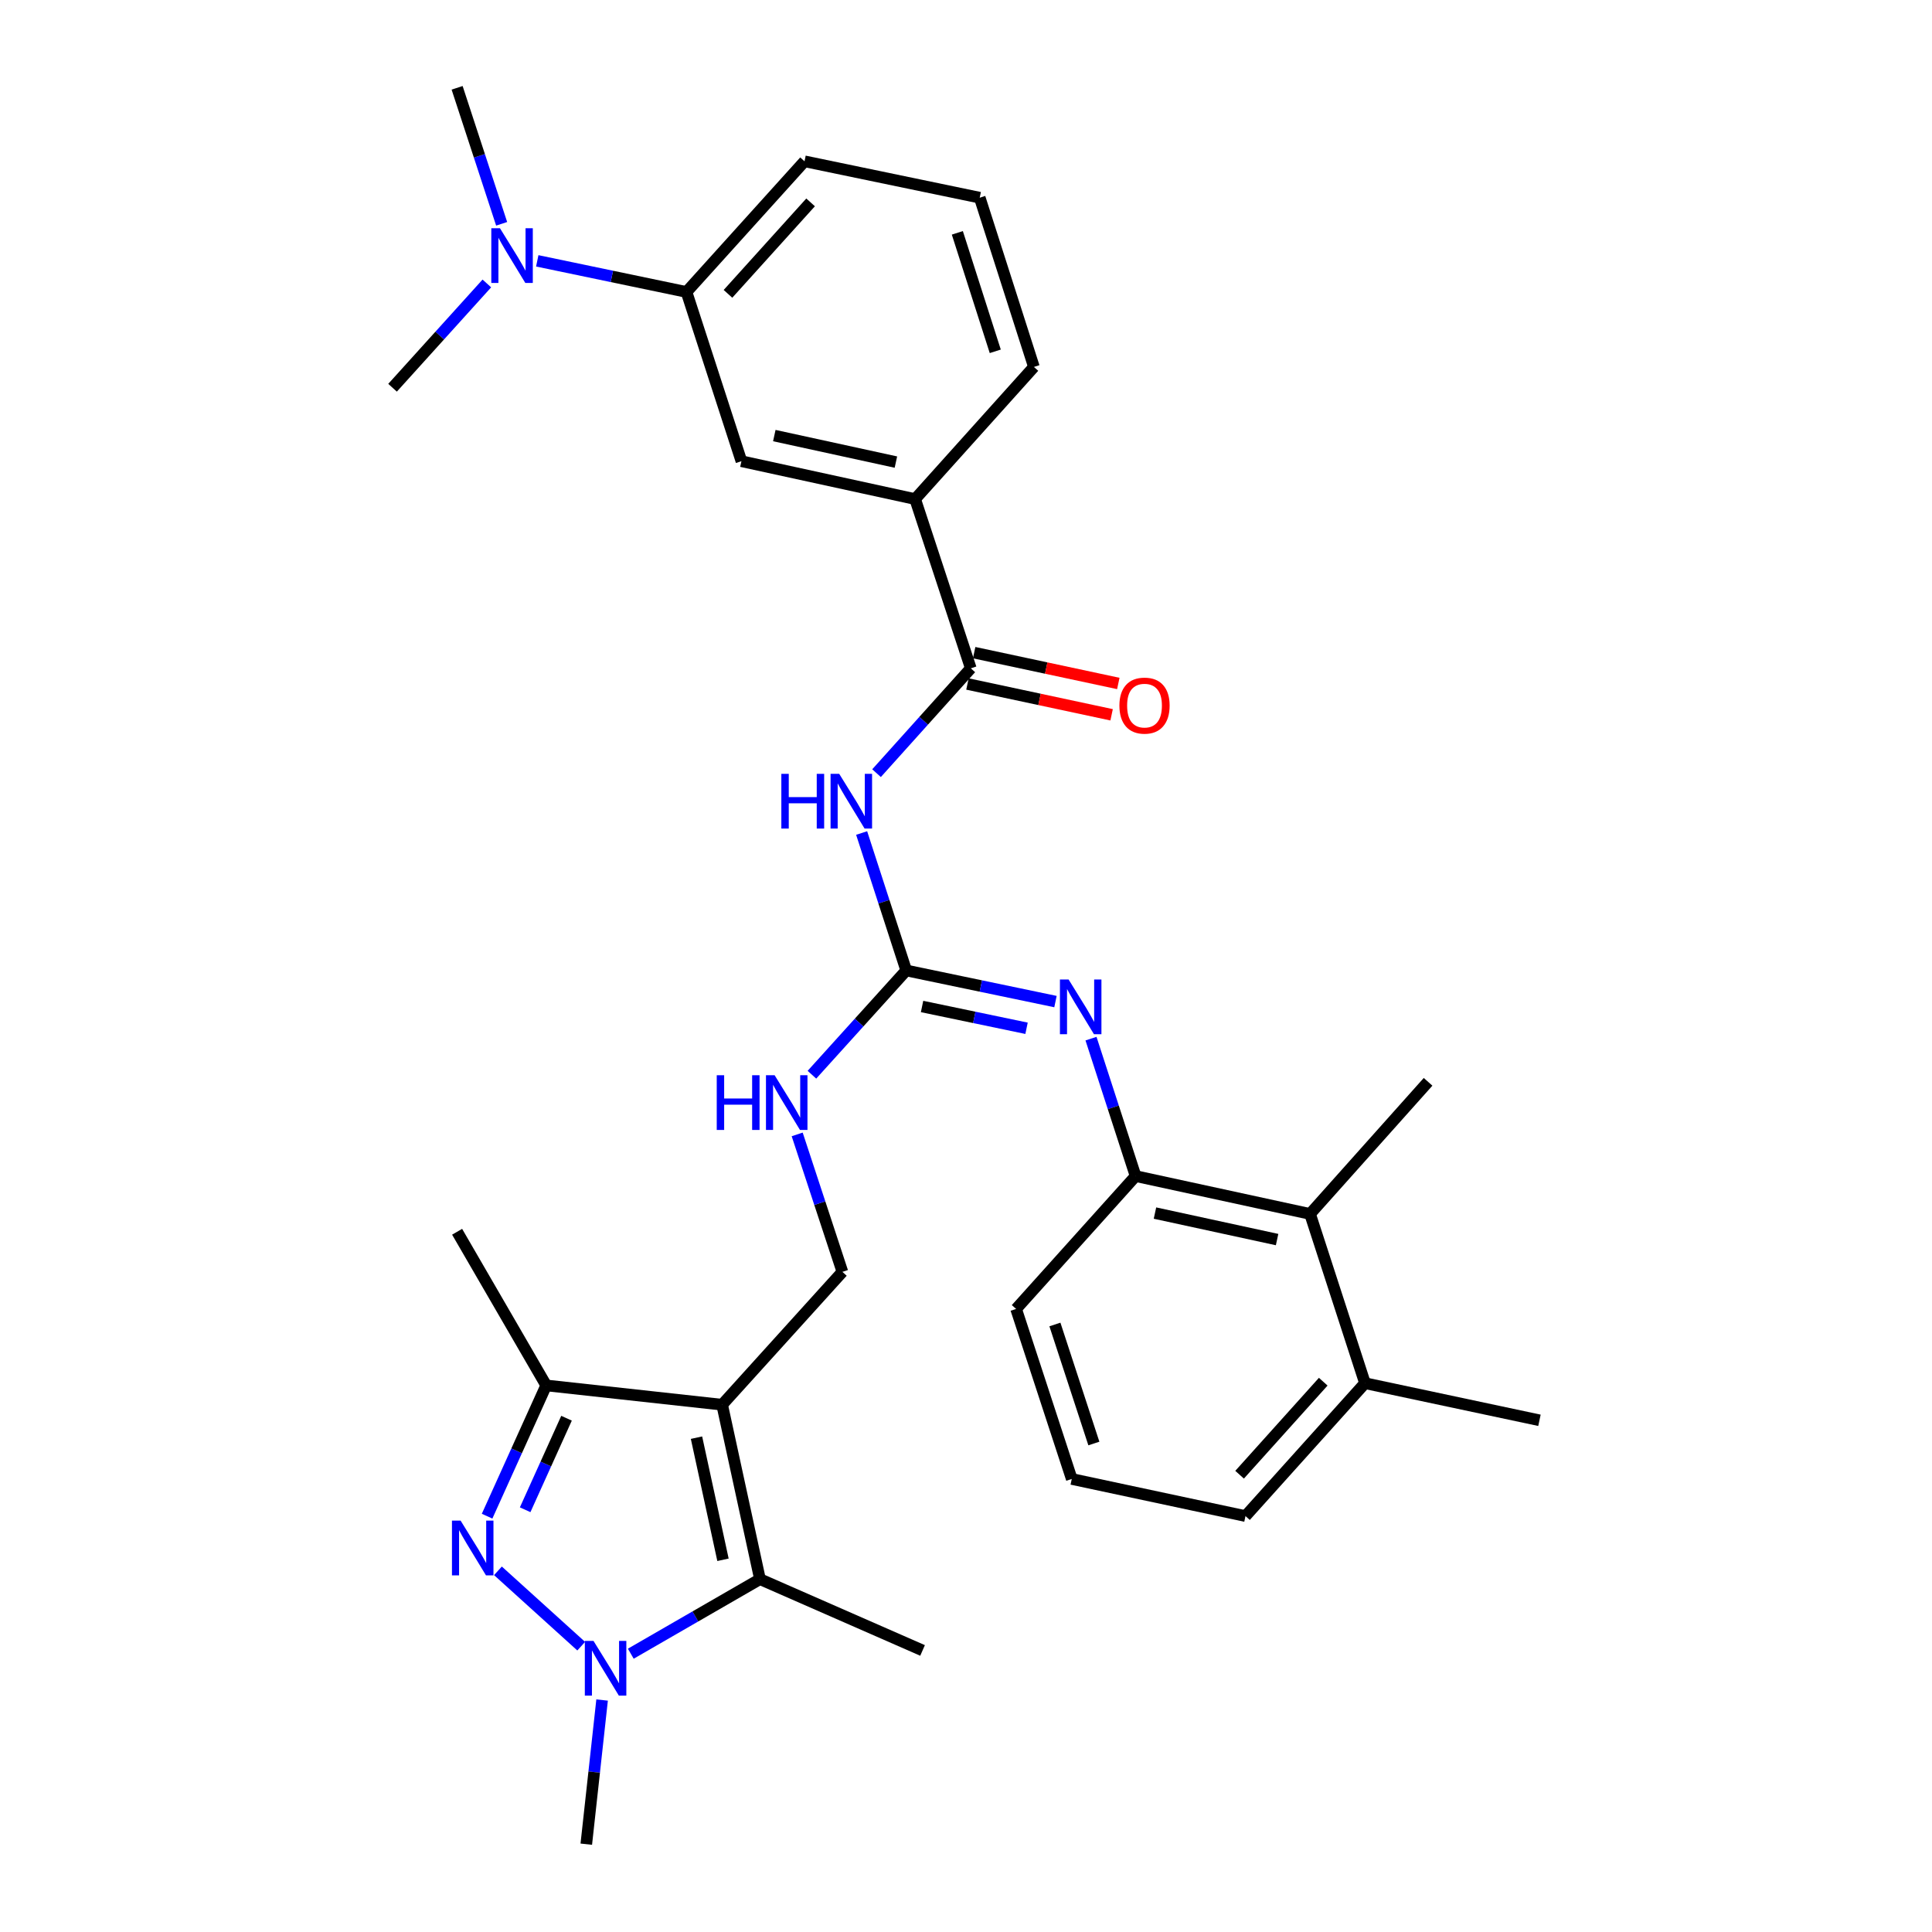 <?xml version='1.0' encoding='iso-8859-1'?>
<svg version='1.1' baseProfile='full'
              xmlns='http://www.w3.org/2000/svg'
                      xmlns:rdkit='http://www.rdkit.org/xml'
                      xmlns:xlink='http://www.w3.org/1999/xlink'
                  xml:space='preserve'
width='1000px' height='1000px' viewBox='0 0 1000 1000'>
<!-- END OF HEADER -->
<rect style='opacity:1.0;fill:#FFFFFF;stroke:none' width='1000' height='1000' x='0' y='0'> </rect>
<path class='bond-2' d='M 373.775,727.075 L 393.364,817.374' style='fill:none;fill-rule:evenodd;stroke:#000000;stroke-width:6px;stroke-linecap:butt;stroke-linejoin:miter;stroke-opacity:1' />
<path class='bond-2' d='M 360.505,744.136 L 374.217,807.345' style='fill:none;fill-rule:evenodd;stroke:#000000;stroke-width:6px;stroke-linecap:butt;stroke-linejoin:miter;stroke-opacity:1' />
<path class='bond-3' d='M 373.775,727.075 L 282.711,717.086' style='fill:none;fill-rule:evenodd;stroke:#000000;stroke-width:6px;stroke-linecap:butt;stroke-linejoin:miter;stroke-opacity:1' />
<path class='bond-9' d='M 373.775,727.075 L 436.026,658.309' style='fill:none;fill-rule:evenodd;stroke:#000000;stroke-width:6px;stroke-linecap:butt;stroke-linejoin:miter;stroke-opacity:1' />
<path class='bond-0' d='M 252.118,784.771 L 267.415,750.929' style='fill:none;fill-rule:evenodd;stroke:#0000FF;stroke-width:6px;stroke-linecap:butt;stroke-linejoin:miter;stroke-opacity:1' />
<path class='bond-0' d='M 267.415,750.929 L 282.711,717.086' style='fill:none;fill-rule:evenodd;stroke:#000000;stroke-width:6px;stroke-linecap:butt;stroke-linejoin:miter;stroke-opacity:1' />
<path class='bond-0' d='M 271.821,781.449 L 282.528,757.76' style='fill:none;fill-rule:evenodd;stroke:#0000FF;stroke-width:6px;stroke-linecap:butt;stroke-linejoin:miter;stroke-opacity:1' />
<path class='bond-0' d='M 282.528,757.76 L 293.235,734.07' style='fill:none;fill-rule:evenodd;stroke:#000000;stroke-width:6px;stroke-linecap:butt;stroke-linejoin:miter;stroke-opacity:1' />
<path class='bond-31' d='M 257.734,813.058 L 300.831,852.062' style='fill:none;fill-rule:evenodd;stroke:#0000FF;stroke-width:6px;stroke-linecap:butt;stroke-linejoin:miter;stroke-opacity:1' />
<path class='bond-1' d='M 326.496,855.954 L 359.93,836.664' style='fill:none;fill-rule:evenodd;stroke:#0000FF;stroke-width:6px;stroke-linecap:butt;stroke-linejoin:miter;stroke-opacity:1' />
<path class='bond-1' d='M 359.93,836.664 L 393.364,817.374' style='fill:none;fill-rule:evenodd;stroke:#000000;stroke-width:6px;stroke-linecap:butt;stroke-linejoin:miter;stroke-opacity:1' />
<path class='bond-18' d='M 311.645,879.932 L 307.553,917.239' style='fill:none;fill-rule:evenodd;stroke:#0000FF;stroke-width:6px;stroke-linecap:butt;stroke-linejoin:miter;stroke-opacity:1' />
<path class='bond-18' d='M 307.553,917.239 L 303.461,954.545' style='fill:none;fill-rule:evenodd;stroke:#000000;stroke-width:6px;stroke-linecap:butt;stroke-linejoin:miter;stroke-opacity:1' />
<path class='bond-19' d='M 393.364,817.374 L 477.517,854.267' style='fill:none;fill-rule:evenodd;stroke:#000000;stroke-width:6px;stroke-linecap:butt;stroke-linejoin:miter;stroke-opacity:1' />
<path class='bond-20' d='M 282.711,717.086 L 236.603,637.559' style='fill:none;fill-rule:evenodd;stroke:#000000;stroke-width:6px;stroke-linecap:butt;stroke-linejoin:miter;stroke-opacity:1' />
<path class='bond-4' d='M 445.982,431.167 L 457.521,466.735' style='fill:none;fill-rule:evenodd;stroke:#0000FF;stroke-width:6px;stroke-linecap:butt;stroke-linejoin:miter;stroke-opacity:1' />
<path class='bond-4' d='M 457.521,466.735 L 469.059,502.304' style='fill:none;fill-rule:evenodd;stroke:#000000;stroke-width:6px;stroke-linecap:butt;stroke-linejoin:miter;stroke-opacity:1' />
<path class='bond-6' d='M 453.695,400.187 L 478.091,373.054' style='fill:none;fill-rule:evenodd;stroke:#0000FF;stroke-width:6px;stroke-linecap:butt;stroke-linejoin:miter;stroke-opacity:1' />
<path class='bond-6' d='M 478.091,373.054 L 502.488,345.92' style='fill:none;fill-rule:evenodd;stroke:#000000;stroke-width:6px;stroke-linecap:butt;stroke-linejoin:miter;stroke-opacity:1' />
<path class='bond-5' d='M 469.059,502.304 L 444.654,529.289' style='fill:none;fill-rule:evenodd;stroke:#000000;stroke-width:6px;stroke-linecap:butt;stroke-linejoin:miter;stroke-opacity:1' />
<path class='bond-5' d='M 444.654,529.289 L 420.249,556.275' style='fill:none;fill-rule:evenodd;stroke:#0000FF;stroke-width:6px;stroke-linecap:butt;stroke-linejoin:miter;stroke-opacity:1' />
<path class='bond-7' d='M 469.059,502.304 L 507.685,510.36' style='fill:none;fill-rule:evenodd;stroke:#000000;stroke-width:6px;stroke-linecap:butt;stroke-linejoin:miter;stroke-opacity:1' />
<path class='bond-7' d='M 507.685,510.36 L 546.312,518.416' style='fill:none;fill-rule:evenodd;stroke:#0000FF;stroke-width:6px;stroke-linecap:butt;stroke-linejoin:miter;stroke-opacity:1' />
<path class='bond-7' d='M 477.26,520.957 L 504.299,526.596' style='fill:none;fill-rule:evenodd;stroke:#000000;stroke-width:6px;stroke-linecap:butt;stroke-linejoin:miter;stroke-opacity:1' />
<path class='bond-7' d='M 504.299,526.596 L 531.337,532.236' style='fill:none;fill-rule:evenodd;stroke:#0000FF;stroke-width:6px;stroke-linecap:butt;stroke-linejoin:miter;stroke-opacity:1' />
<path class='bond-10' d='M 502.488,345.92 L 473.675,258.321' style='fill:none;fill-rule:evenodd;stroke:#000000;stroke-width:6px;stroke-linecap:butt;stroke-linejoin:miter;stroke-opacity:1' />
<path class='bond-16' d='M 500.754,354.03 L 538.061,362.005' style='fill:none;fill-rule:evenodd;stroke:#000000;stroke-width:6px;stroke-linecap:butt;stroke-linejoin:miter;stroke-opacity:1' />
<path class='bond-16' d='M 538.061,362.005 L 575.368,369.98' style='fill:none;fill-rule:evenodd;stroke:#FF0000;stroke-width:6px;stroke-linecap:butt;stroke-linejoin:miter;stroke-opacity:1' />
<path class='bond-16' d='M 504.221,337.811 L 541.528,345.786' style='fill:none;fill-rule:evenodd;stroke:#000000;stroke-width:6px;stroke-linecap:butt;stroke-linejoin:miter;stroke-opacity:1' />
<path class='bond-16' d='M 541.528,345.786 L 578.835,353.761' style='fill:none;fill-rule:evenodd;stroke:#FF0000;stroke-width:6px;stroke-linecap:butt;stroke-linejoin:miter;stroke-opacity:1' />
<path class='bond-8' d='M 564.7,537.6 L 576.242,573.168' style='fill:none;fill-rule:evenodd;stroke:#0000FF;stroke-width:6px;stroke-linecap:butt;stroke-linejoin:miter;stroke-opacity:1' />
<path class='bond-8' d='M 576.242,573.168 L 587.784,608.737' style='fill:none;fill-rule:evenodd;stroke:#000000;stroke-width:6px;stroke-linecap:butt;stroke-linejoin:miter;stroke-opacity:1' />
<path class='bond-11' d='M 587.784,608.737 L 678.083,628.335' style='fill:none;fill-rule:evenodd;stroke:#000000;stroke-width:6px;stroke-linecap:butt;stroke-linejoin:miter;stroke-opacity:1' />
<path class='bond-11' d='M 597.811,627.885 L 661.02,641.604' style='fill:none;fill-rule:evenodd;stroke:#000000;stroke-width:6px;stroke-linecap:butt;stroke-linejoin:miter;stroke-opacity:1' />
<path class='bond-21' d='M 587.784,608.737 L 525.938,677.511' style='fill:none;fill-rule:evenodd;stroke:#000000;stroke-width:6px;stroke-linecap:butt;stroke-linejoin:miter;stroke-opacity:1' />
<path class='bond-12' d='M 436.026,658.309 L 424.323,622.738' style='fill:none;fill-rule:evenodd;stroke:#000000;stroke-width:6px;stroke-linecap:butt;stroke-linejoin:miter;stroke-opacity:1' />
<path class='bond-12' d='M 424.323,622.738 L 412.621,587.166' style='fill:none;fill-rule:evenodd;stroke:#0000FF;stroke-width:6px;stroke-linecap:butt;stroke-linejoin:miter;stroke-opacity:1' />
<path class='bond-13' d='M 473.675,258.321 L 383.763,238.722' style='fill:none;fill-rule:evenodd;stroke:#000000;stroke-width:6px;stroke-linecap:butt;stroke-linejoin:miter;stroke-opacity:1' />
<path class='bond-13' d='M 463.721,239.176 L 400.782,225.457' style='fill:none;fill-rule:evenodd;stroke:#000000;stroke-width:6px;stroke-linecap:butt;stroke-linejoin:miter;stroke-opacity:1' />
<path class='bond-22' d='M 473.675,258.321 L 535.152,189.924' style='fill:none;fill-rule:evenodd;stroke:#000000;stroke-width:6px;stroke-linecap:butt;stroke-linejoin:miter;stroke-opacity:1' />
<path class='bond-17' d='M 678.083,628.335 L 706.518,715.935' style='fill:none;fill-rule:evenodd;stroke:#000000;stroke-width:6px;stroke-linecap:butt;stroke-linejoin:miter;stroke-opacity:1' />
<path class='bond-26' d='M 678.083,628.335 L 739.173,559.948' style='fill:none;fill-rule:evenodd;stroke:#000000;stroke-width:6px;stroke-linecap:butt;stroke-linejoin:miter;stroke-opacity:1' />
<path class='bond-14' d='M 383.763,238.722 L 355.328,151.123' style='fill:none;fill-rule:evenodd;stroke:#000000;stroke-width:6px;stroke-linecap:butt;stroke-linejoin:miter;stroke-opacity:1' />
<path class='bond-15' d='M 355.328,151.123 L 316.706,143.067' style='fill:none;fill-rule:evenodd;stroke:#000000;stroke-width:6px;stroke-linecap:butt;stroke-linejoin:miter;stroke-opacity:1' />
<path class='bond-15' d='M 316.706,143.067 L 278.084,135.01' style='fill:none;fill-rule:evenodd;stroke:#0000FF;stroke-width:6px;stroke-linecap:butt;stroke-linejoin:miter;stroke-opacity:1' />
<path class='bond-33' d='M 355.328,151.123 L 416.418,83.491' style='fill:none;fill-rule:evenodd;stroke:#000000;stroke-width:6px;stroke-linecap:butt;stroke-linejoin:miter;stroke-opacity:1' />
<path class='bond-33' d='M 376.799,152.095 L 419.562,104.753' style='fill:none;fill-rule:evenodd;stroke:#000000;stroke-width:6px;stroke-linecap:butt;stroke-linejoin:miter;stroke-opacity:1' />
<path class='bond-28' d='M 251.992,146.716 L 227.588,173.706' style='fill:none;fill-rule:evenodd;stroke:#0000FF;stroke-width:6px;stroke-linecap:butt;stroke-linejoin:miter;stroke-opacity:1' />
<path class='bond-28' d='M 227.588,173.706 L 203.183,200.695' style='fill:none;fill-rule:evenodd;stroke:#000000;stroke-width:6px;stroke-linecap:butt;stroke-linejoin:miter;stroke-opacity:1' />
<path class='bond-29' d='M 259.653,115.845 L 248.128,80.65' style='fill:none;fill-rule:evenodd;stroke:#0000FF;stroke-width:6px;stroke-linecap:butt;stroke-linejoin:miter;stroke-opacity:1' />
<path class='bond-29' d='M 248.128,80.65 L 236.603,45.455' style='fill:none;fill-rule:evenodd;stroke:#000000;stroke-width:6px;stroke-linecap:butt;stroke-linejoin:miter;stroke-opacity:1' />
<path class='bond-30' d='M 706.518,715.935 L 796.817,735.146' style='fill:none;fill-rule:evenodd;stroke:#000000;stroke-width:6px;stroke-linecap:butt;stroke-linejoin:miter;stroke-opacity:1' />
<path class='bond-32' d='M 706.518,715.935 L 644.663,784.719' style='fill:none;fill-rule:evenodd;stroke:#000000;stroke-width:6px;stroke-linecap:butt;stroke-linejoin:miter;stroke-opacity:1' />
<path class='bond-32' d='M 684.907,715.162 L 641.609,763.311' style='fill:none;fill-rule:evenodd;stroke:#000000;stroke-width:6px;stroke-linecap:butt;stroke-linejoin:miter;stroke-opacity:1' />
<path class='bond-25' d='M 525.938,677.511 L 554.742,765.516' style='fill:none;fill-rule:evenodd;stroke:#000000;stroke-width:6px;stroke-linecap:butt;stroke-linejoin:miter;stroke-opacity:1' />
<path class='bond-25' d='M 546.021,685.553 L 566.184,747.156' style='fill:none;fill-rule:evenodd;stroke:#000000;stroke-width:6px;stroke-linecap:butt;stroke-linejoin:miter;stroke-opacity:1' />
<path class='bond-24' d='M 535.152,189.924 L 507.104,102.325' style='fill:none;fill-rule:evenodd;stroke:#000000;stroke-width:6px;stroke-linecap:butt;stroke-linejoin:miter;stroke-opacity:1' />
<path class='bond-24' d='M 515.149,181.842 L 495.516,120.522' style='fill:none;fill-rule:evenodd;stroke:#000000;stroke-width:6px;stroke-linecap:butt;stroke-linejoin:miter;stroke-opacity:1' />
<path class='bond-23' d='M 416.418,83.491 L 507.104,102.325' style='fill:none;fill-rule:evenodd;stroke:#000000;stroke-width:6px;stroke-linecap:butt;stroke-linejoin:miter;stroke-opacity:1' />
<path class='bond-27' d='M 554.742,765.516 L 644.663,784.719' style='fill:none;fill-rule:evenodd;stroke:#000000;stroke-width:6px;stroke-linecap:butt;stroke-linejoin:miter;stroke-opacity:1' />
<path  class='atom-1' d='M 238.415 787.08
L 247.695 802.08
Q 248.615 803.56, 250.095 806.24
Q 251.575 808.92, 251.655 809.08
L 251.655 787.08
L 255.415 787.08
L 255.415 815.4
L 251.535 815.4
L 241.575 799
Q 240.415 797.08, 239.175 794.88
Q 237.975 792.68, 237.615 792
L 237.615 815.4
L 233.935 815.4
L 233.935 787.08
L 238.415 787.08
' fill='#0000FF'/>
<path  class='atom-2' d='M 307.189 849.322
L 316.469 864.322
Q 317.389 865.802, 318.869 868.482
Q 320.349 871.162, 320.429 871.322
L 320.429 849.322
L 324.189 849.322
L 324.189 877.642
L 320.309 877.642
L 310.349 861.242
Q 309.189 859.322, 307.949 857.122
Q 306.749 854.922, 306.389 854.242
L 306.389 877.642
L 302.709 877.642
L 302.709 849.322
L 307.189 849.322
' fill='#0000FF'/>
<path  class='atom-5' d='M 404.422 400.544
L 408.262 400.544
L 408.262 412.584
L 422.742 412.584
L 422.742 400.544
L 426.582 400.544
L 426.582 428.864
L 422.742 428.864
L 422.742 415.784
L 408.262 415.784
L 408.262 428.864
L 404.422 428.864
L 404.422 400.544
' fill='#0000FF'/>
<path  class='atom-5' d='M 434.382 400.544
L 443.662 415.544
Q 444.582 417.024, 446.062 419.704
Q 447.542 422.384, 447.622 422.544
L 447.622 400.544
L 451.382 400.544
L 451.382 428.864
L 447.502 428.864
L 437.542 412.464
Q 436.382 410.544, 435.142 408.344
Q 433.942 406.144, 433.582 405.464
L 433.582 428.864
L 429.902 428.864
L 429.902 400.544
L 434.382 400.544
' fill='#0000FF'/>
<path  class='atom-8' d='M 553.098 506.977
L 562.378 521.977
Q 563.298 523.457, 564.778 526.137
Q 566.258 528.817, 566.338 528.977
L 566.338 506.977
L 570.098 506.977
L 570.098 535.297
L 566.218 535.297
L 556.258 518.897
Q 555.098 516.977, 553.858 514.777
Q 552.658 512.577, 552.298 511.897
L 552.298 535.297
L 548.618 535.297
L 548.618 506.977
L 553.098 506.977
' fill='#0000FF'/>
<path  class='atom-13' d='M 370.984 556.541
L 374.824 556.541
L 374.824 568.581
L 389.304 568.581
L 389.304 556.541
L 393.144 556.541
L 393.144 584.861
L 389.304 584.861
L 389.304 571.781
L 374.824 571.781
L 374.824 584.861
L 370.984 584.861
L 370.984 556.541
' fill='#0000FF'/>
<path  class='atom-13' d='M 400.944 556.541
L 410.224 571.541
Q 411.144 573.021, 412.624 575.701
Q 414.104 578.381, 414.184 578.541
L 414.184 556.541
L 417.944 556.541
L 417.944 584.861
L 414.064 584.861
L 404.104 568.461
Q 402.944 566.541, 401.704 564.341
Q 400.504 562.141, 400.144 561.461
L 400.144 584.861
L 396.464 584.861
L 396.464 556.541
L 400.944 556.541
' fill='#0000FF'/>
<path  class='atom-16' d='M 258.778 118.129
L 268.058 133.129
Q 268.978 134.609, 270.458 137.289
Q 271.938 139.969, 272.018 140.129
L 272.018 118.129
L 275.778 118.129
L 275.778 146.449
L 271.898 146.449
L 261.938 130.049
Q 260.778 128.129, 259.538 125.929
Q 258.338 123.729, 257.978 123.049
L 257.978 146.449
L 254.298 146.449
L 254.298 118.129
L 258.778 118.129
' fill='#0000FF'/>
<path  class='atom-17' d='M 579.4 365.221
Q 579.4 358.421, 582.76 354.621
Q 586.12 350.821, 592.4 350.821
Q 598.68 350.821, 602.04 354.621
Q 605.4 358.421, 605.4 365.221
Q 605.4 372.101, 602 376.021
Q 598.6 379.901, 592.4 379.901
Q 586.16 379.901, 582.76 376.021
Q 579.4 372.141, 579.4 365.221
M 592.4 376.701
Q 596.72 376.701, 599.04 373.821
Q 601.4 370.901, 601.4 365.221
Q 601.4 359.661, 599.04 356.861
Q 596.72 354.021, 592.4 354.021
Q 588.08 354.021, 585.72 356.821
Q 583.4 359.621, 583.4 365.221
Q 583.4 370.941, 585.72 373.821
Q 588.08 376.701, 592.4 376.701
' fill='#FF0000'/>
</svg>
